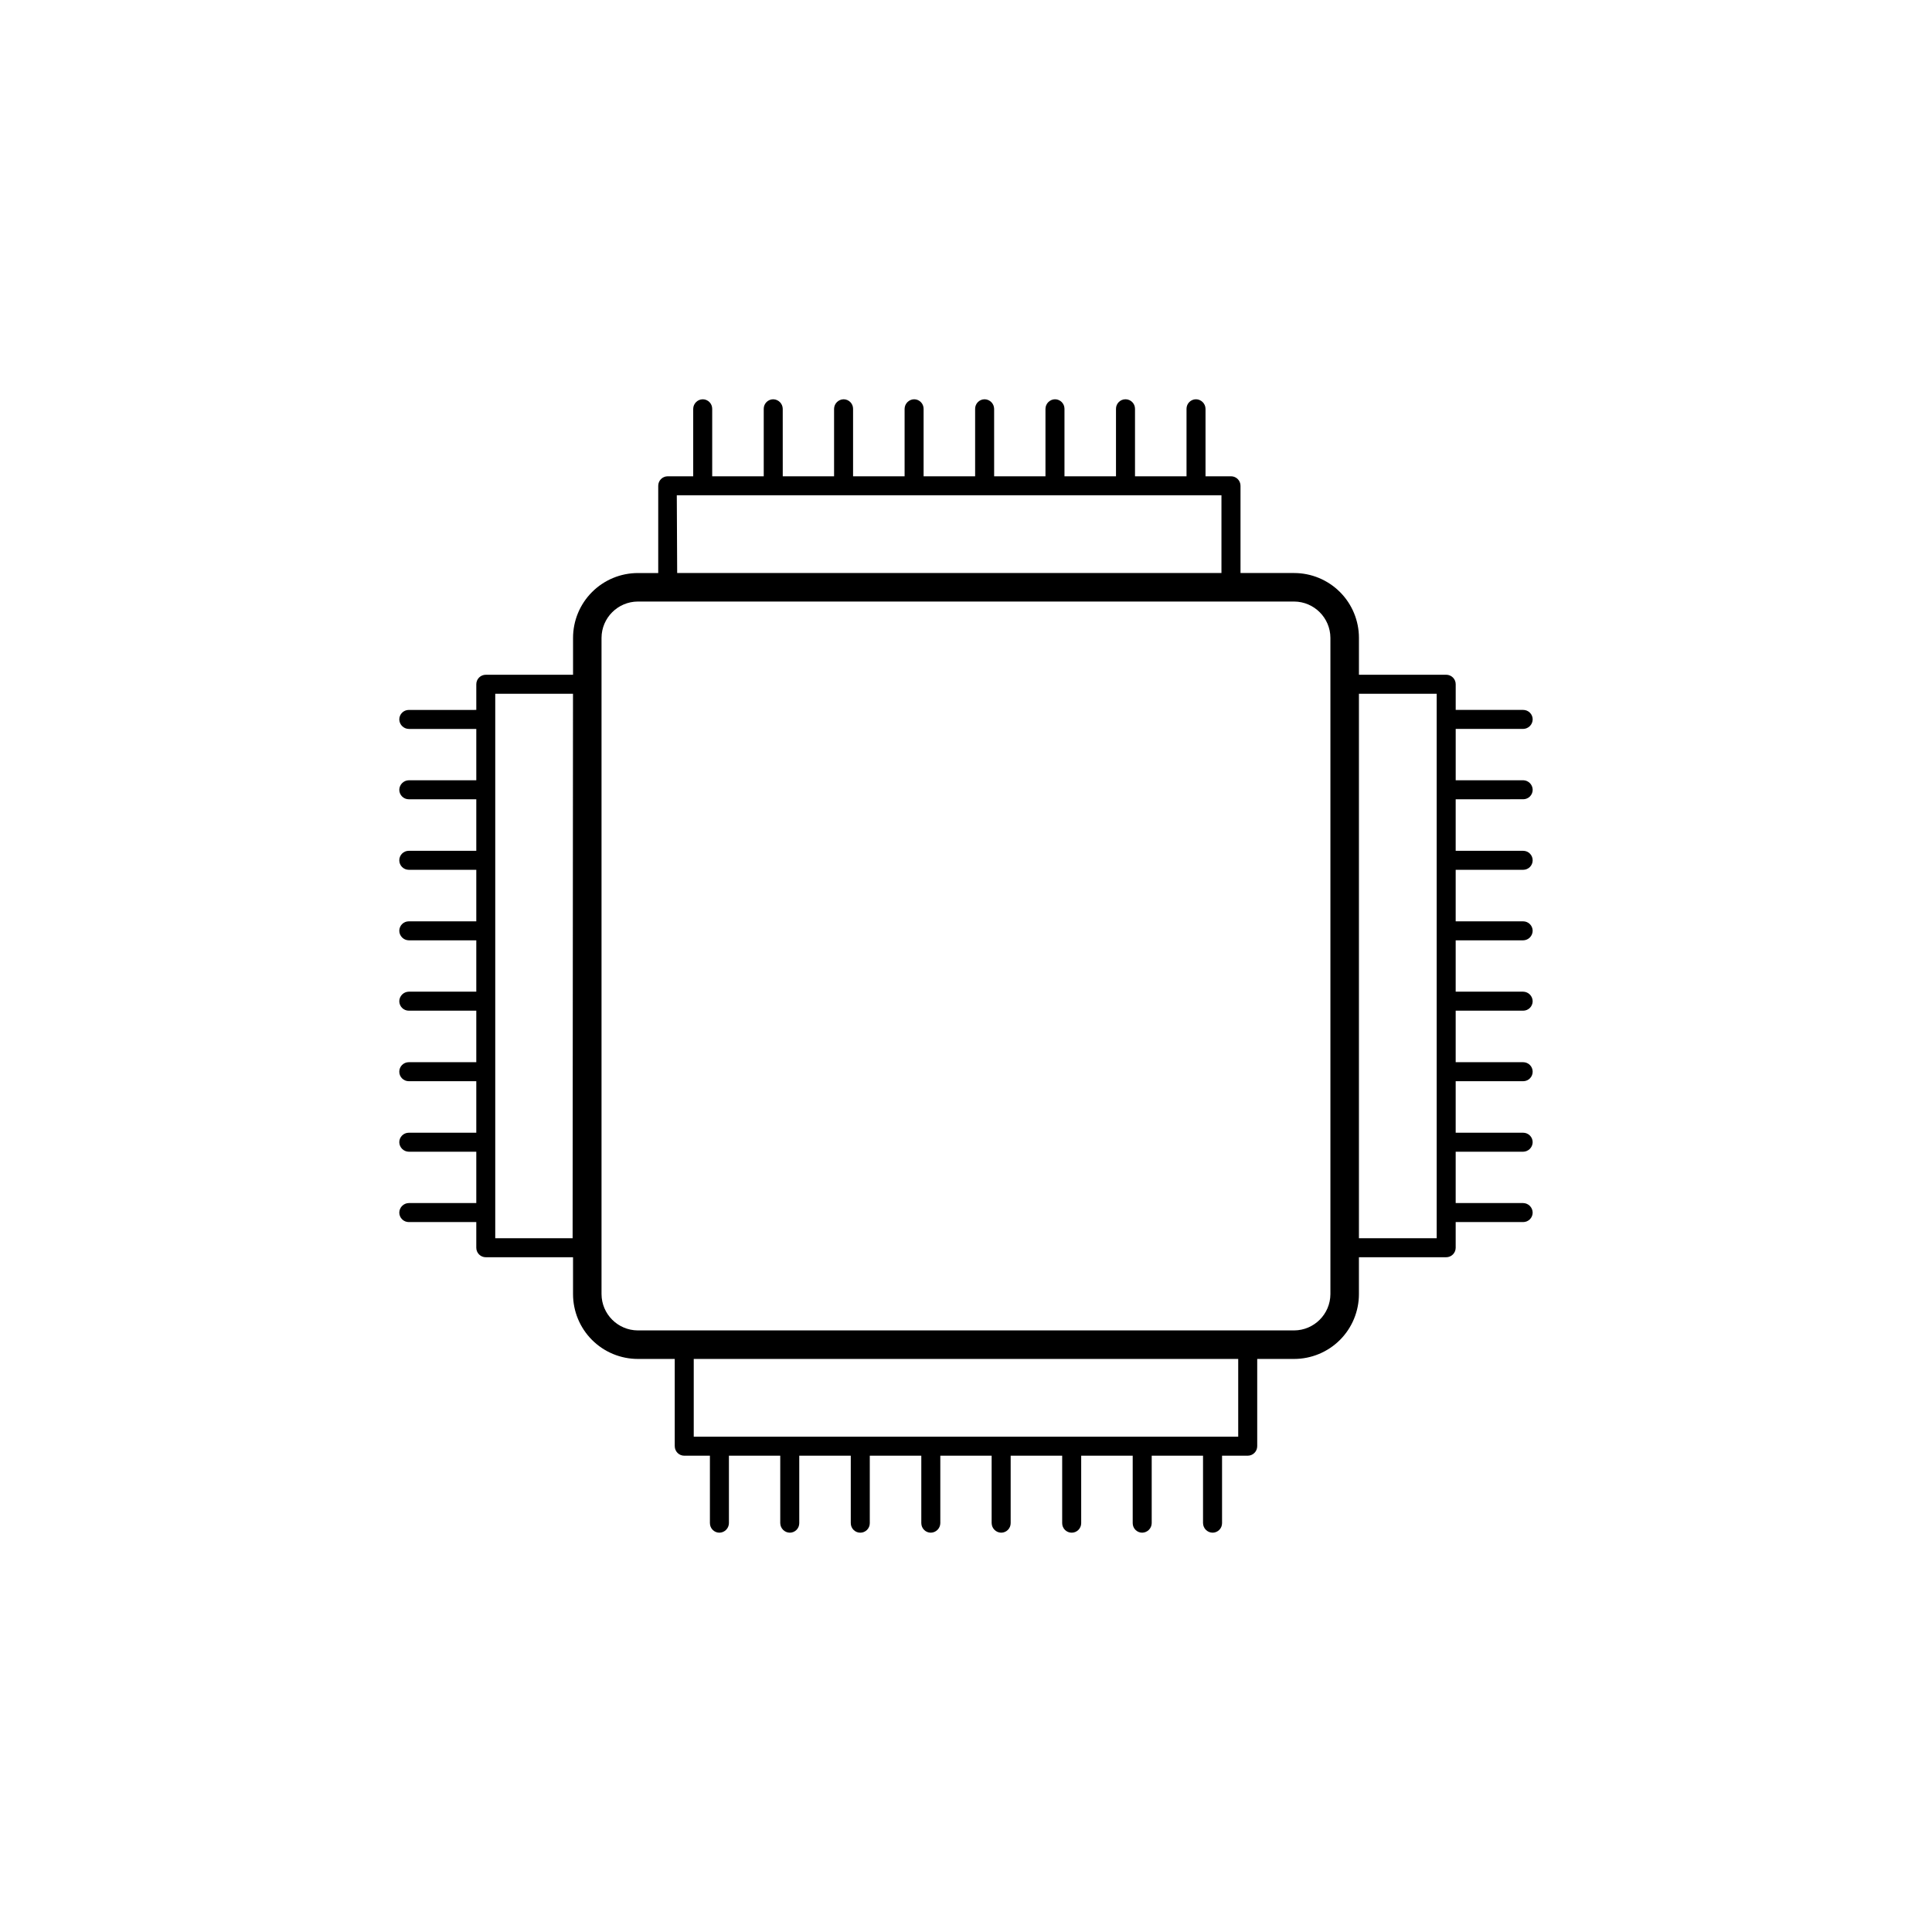 <?xml version="1.0" encoding="UTF-8"?>
<!-- Uploaded to: SVG Repo, www.svgrepo.com, Generator: SVG Repo Mixer Tools -->
<svg fill="#000000" width="800px" height="800px" version="1.1" viewBox="144 144 512 512" xmlns="http://www.w3.org/2000/svg">
 <path d="m547.66 355.81c0.668 0 1.309-0.262 1.781-0.734 0.473-0.473 0.738-1.113 0.738-1.781-0.027-1.383-1.137-2.492-2.519-2.519h-17.883v-13.602h17.887l-0.004-0.004c1.383-0.023 2.492-1.137 2.519-2.516 0-0.672-0.266-1.312-0.738-1.781-0.473-0.473-1.113-0.738-1.781-0.738h-17.883v-6.805c0-0.668-0.266-1.309-0.738-1.781-0.473-0.469-1.113-0.734-1.781-0.734h-23.125v-9.777c0-4.555-1.812-8.926-5.031-12.145-3.223-3.223-7.594-5.035-12.148-5.035h-14.207v-23.125c0-0.668-0.266-1.309-0.738-1.781-0.473-0.469-1.113-0.734-1.781-0.734h-6.754v-17.887c-0.023-1.379-1.137-2.492-2.516-2.519-1.395 0-2.519 1.129-2.519 2.519v17.887h-13.652v-17.887c0-1.391-1.129-2.519-2.519-2.519-1.395 0-2.519 1.129-2.519 2.519v17.887h-13.652v-17.887c0-0.668-0.266-1.309-0.738-1.781-0.473-0.473-1.113-0.738-1.781-0.738-1.383 0.027-2.492 1.141-2.519 2.519v17.887h-13.602l-0.004-17.887c-0.023-1.379-1.137-2.492-2.516-2.519-1.395 0-2.519 1.129-2.519 2.519v17.887h-13.656v-17.887c0-0.668-0.262-1.309-0.734-1.781-0.473-0.473-1.113-0.738-1.781-0.738-1.383 0.027-2.492 1.141-2.519 2.519v17.887h-13.656v-17.887c0-0.668-0.262-1.309-0.734-1.781-0.473-0.473-1.113-0.738-1.781-0.738-1.383 0.027-2.492 1.141-2.519 2.519v17.887h-13.602l-0.004-17.887c-0.023-1.379-1.137-2.492-2.516-2.519-1.395 0-2.519 1.129-2.519 2.519v17.887h-13.656v-17.887c0-0.668-0.266-1.309-0.734-1.781-0.473-0.473-1.113-0.738-1.781-0.738-1.383 0.027-2.492 1.141-2.519 2.519v17.887h-6.754c-1.391 0-2.516 1.125-2.516 2.516v23.125h-5.394c-4.555 0-8.926 1.812-12.145 5.035-3.223 3.219-5.035 7.59-5.035 12.145v9.773l-23.125 0.004c-1.391 0-2.516 1.125-2.516 2.516v6.801l-17.887 0.004c-1.391 0-2.519 1.125-2.519 2.519 0.027 1.379 1.141 2.492 2.519 2.516h17.887v13.602l-17.887 0.004c-1.379 0.027-2.492 1.137-2.519 2.519 0 0.668 0.266 1.309 0.738 1.781 0.473 0.473 1.113 0.734 1.781 0.734h17.887v13.652l-17.887 0.004c-1.391 0-2.519 1.125-2.519 2.519 0 1.391 1.129 2.516 2.519 2.516h17.887v13.652l-17.887 0.004c-1.391 0-2.519 1.125-2.519 2.519 0.027 1.379 1.141 2.492 2.519 2.516h17.887v13.602l-17.887 0.004c-1.379 0.027-2.492 1.137-2.519 2.519 0 0.668 0.266 1.309 0.738 1.781 0.473 0.473 1.113 0.738 1.781 0.738h17.887v13.652h-17.887c-1.391 0-2.519 1.125-2.519 2.519 0 1.391 1.129 2.519 2.519 2.519h17.887v13.652h-17.887c-1.391 0-2.519 1.125-2.519 2.519 0.027 1.379 1.141 2.492 2.519 2.516h17.887v13.602l-17.887 0.004c-1.379 0.027-2.492 1.137-2.519 2.519 0 0.668 0.266 1.309 0.738 1.781 0.473 0.473 1.113 0.738 1.781 0.738h17.887v6.801c0 0.668 0.266 1.309 0.734 1.781 0.473 0.473 1.113 0.738 1.781 0.738h23.125v9.773c0 4.555 1.812 8.926 5.035 12.148 3.219 3.219 7.59 5.031 12.145 5.031h9.773v23.125h0.004c0 0.668 0.266 1.309 0.734 1.781 0.473 0.473 1.113 0.738 1.781 0.738h6.801v17.887l0.004-0.004c0 0.668 0.266 1.309 0.738 1.781 0.469 0.473 1.109 0.738 1.781 0.738 1.379-0.027 2.492-1.137 2.516-2.519v-17.883h13.602v17.887l0.004-0.004c0.027 1.383 1.137 2.492 2.519 2.519 0.668 0 1.309-0.266 1.781-0.738 0.473-0.473 0.734-1.113 0.734-1.781v-17.883h13.652v17.887l0.004-0.004c0 1.391 1.125 2.519 2.519 2.519 1.391 0 2.516-1.129 2.516-2.519v-17.883h13.652v17.887l0.004-0.004c0 0.668 0.266 1.309 0.738 1.781 0.473 0.473 1.113 0.738 1.781 0.738 1.379-0.027 2.492-1.137 2.516-2.519v-17.883h13.602v17.887l0.004-0.004c0.027 1.383 1.137 2.492 2.519 2.519 0.668 0 1.309-0.266 1.781-0.738 0.473-0.473 0.738-1.113 0.738-1.781v-17.883h13.652v17.887-0.004c0 1.391 1.125 2.519 2.519 2.519 1.391 0 2.519-1.129 2.519-2.519v-17.883h13.652v17.887-0.004c0 0.668 0.266 1.309 0.738 1.781 0.473 0.473 1.113 0.738 1.781 0.738 1.379-0.027 2.492-1.137 2.516-2.519v-17.883h13.602v17.887l0.004-0.004c0.027 1.383 1.137 2.492 2.519 2.519 0.668 0 1.309-0.266 1.781-0.738 0.473-0.473 0.738-1.113 0.738-1.781v-17.883h6.801c0.668 0 1.309-0.266 1.781-0.738 0.473-0.473 0.738-1.113 0.738-1.781v-23.125h9.773c4.555 0 8.926-1.812 12.148-5.031 3.219-3.223 5.031-7.594 5.031-12.148v-9.773h23.125c0.668 0 1.309-0.266 1.781-0.738 0.473-0.473 0.738-1.113 0.738-1.781v-6.801h17.887-0.004c0.668 0 1.309-0.266 1.781-0.738 0.473-0.473 0.738-1.113 0.738-1.781-0.027-1.383-1.137-2.492-2.519-2.519h-17.883v-13.602h17.887l-0.004-0.004c1.383-0.023 2.492-1.137 2.519-2.516 0-0.668-0.266-1.309-0.738-1.781-0.473-0.473-1.113-0.738-1.781-0.738h-17.883v-13.652h17.887-0.004c1.391 0 2.519-1.129 2.519-2.519 0-1.395-1.129-2.519-2.519-2.519h-17.883v-13.652h17.887-0.004c0.668 0 1.309-0.266 1.781-0.738 0.473-0.473 0.738-1.113 0.738-1.781-0.027-1.383-1.137-2.492-2.519-2.519h-17.883v-13.602h17.887l-0.004-0.004c1.383-0.023 2.492-1.137 2.519-2.516 0-0.668-0.266-1.309-0.738-1.781-0.473-0.473-1.113-0.738-1.781-0.738h-17.883v-13.656h17.887-0.004c1.391 0 2.519-1.125 2.519-2.516 0-1.395-1.129-2.519-2.519-2.519h-17.883v-13.656zm-251.91 116.33-20.504 0.004v-144.29h20.605zm27.609-196.89 144.34 0.004v20.605h-144.24zm148.78 249.49h-144.29v-20.605h144.29zm24.434-37.785c-0.027 5.301-4.32 9.594-9.621 9.621h-173.92c-5.301-0.027-9.594-4.32-9.621-9.621v-173.92c0.027-5.301 4.32-9.594 9.621-9.621h173.92c5.301 0.027 9.594 4.32 9.621 9.621zm28.164-14.812h-20.605v-144.29h20.605z"/>
</svg>